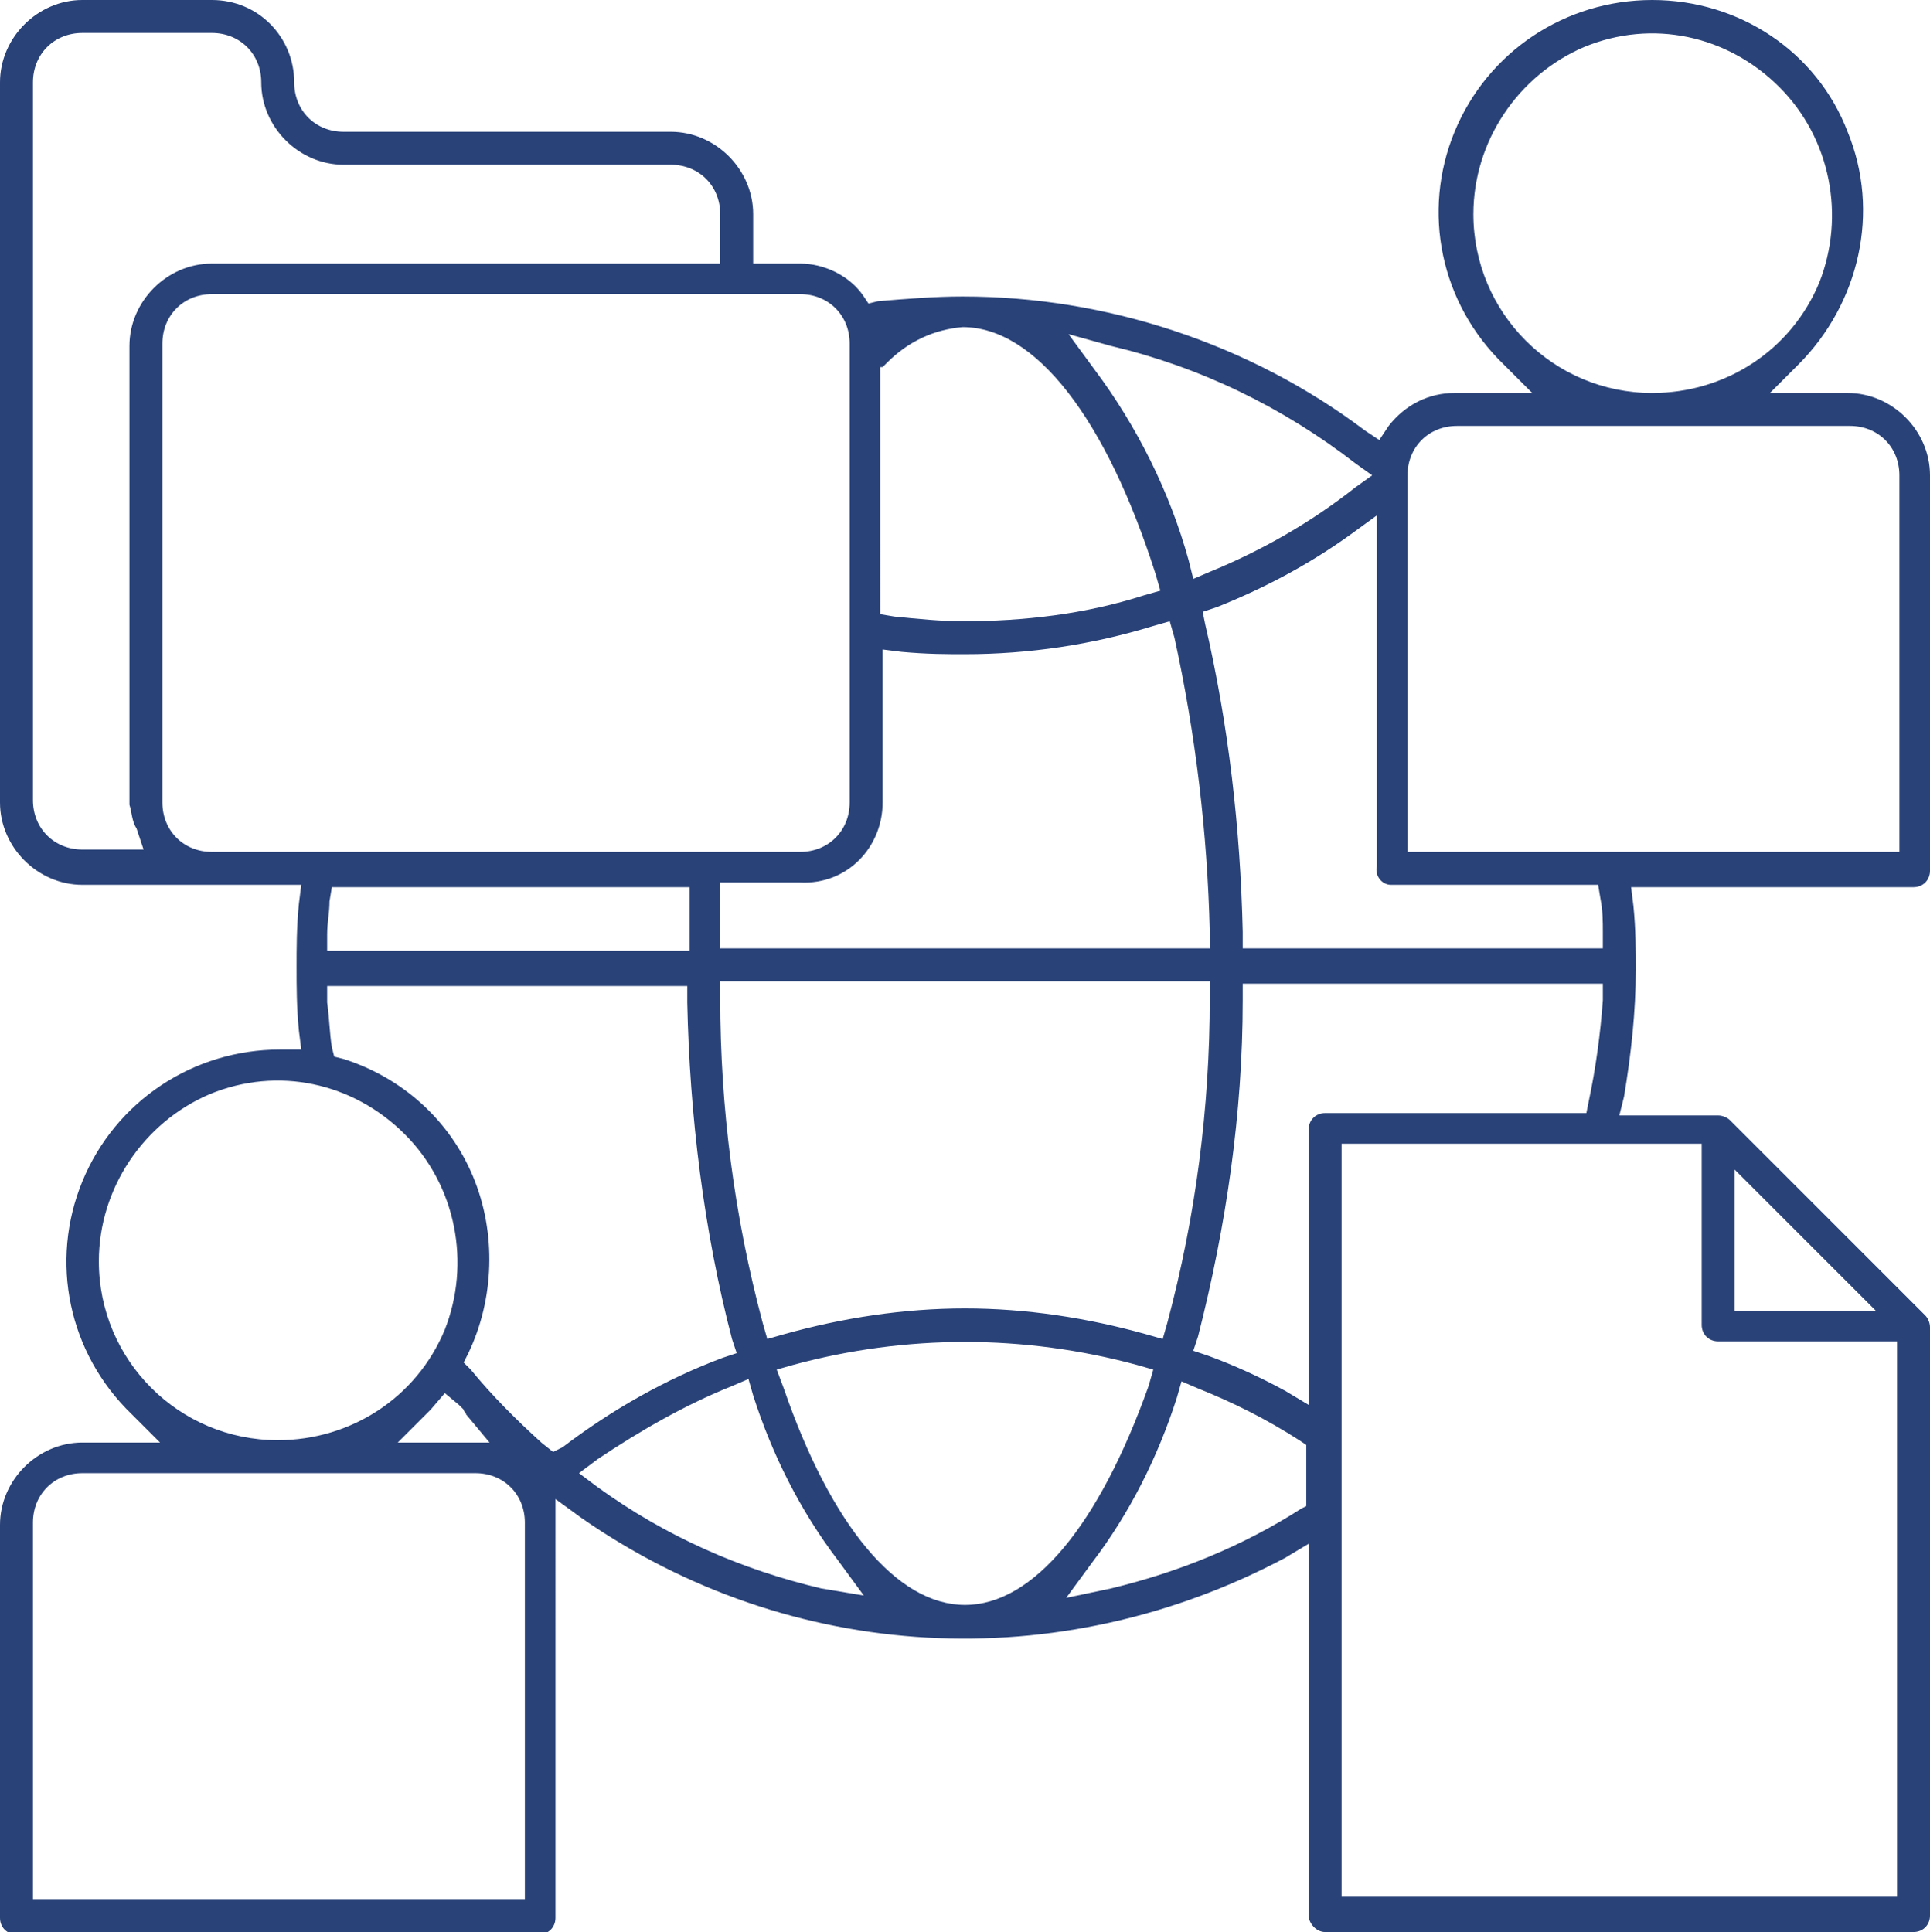 <?xml version="1.0" encoding="utf-8"?>
<!-- Generator: Adobe Illustrator 25.4.1, SVG Export Plug-In . SVG Version: 6.00 Build 0)  -->
<svg version="1.1" id="Calque_1" xmlns="http://www.w3.org/2000/svg" xmlns:xlink="http://www.w3.org/1999/xlink" x="0px" y="0px"
	 viewBox="0 0 82 82.1" style="enable-background:new 0 0 82 82.1;" xml:space="preserve">
<style type="text/css">
	.st0{fill:#294278;}
</style>
<path class="st0" d="M56.3,82.1h25c0.4,0,0.7-0.3,0.7-0.7v-25c0-0.2-0.1-0.4-0.2-0.5l-8.3-8.3c-0.1-0.1-0.3-0.2-0.5-0.2h-4.2
	l0.2-0.8c0.3-1.8,0.5-3.6,0.5-5.4c0-0.8,0-1.7-0.1-2.7l-0.1-0.8h12c0.4,0,0.7-0.3,0.7-0.7V20.2c0-1.9-1.6-3.5-3.5-3.5h-3.3l1.2-1.2
	c2.6-2.6,3.5-6.5,2.1-9.9C77.2,2.2,73.9,0,70.2,0c-3.7,0-7,2.2-8.4,5.6c-1.4,3.4-0.6,7.3,2.1,9.9l1.2,1.2h-3.3
	c-1.1,0-2.1,0.5-2.8,1.4l-0.4,0.6l-0.6-0.4c-4.9-3.7-11-5.7-17.1-5.7c-1.2,0-2.4,0.1-3.6,0.2l-0.4,0.1l-0.2-0.3
	c-0.6-0.9-1.7-1.4-2.7-1.4H32V9.1c0-1.9-1.6-3.5-3.5-3.5H14.6c-1.2,0-2.1-0.9-2.1-2.1C12.5,1.6,11,0,9,0H3.5C1.6,0,0,1.6,0,3.5v30.6
	c0,1.9,1.6,3.5,3.5,3.5h9.3l-0.1,0.8c-0.1,1-0.1,1.9-0.1,2.7c0,0.8,0,1.7,0.1,2.7l0.1,0.8H12c0,0-0.1,0-0.1,0l0,0c0,0,0,0,0,0
	c-3.7,0-7,2.2-8.4,5.6c-1.4,3.4-0.6,7.3,2.1,9.9l1.2,1.2H3.5c-1.9,0-3.5,1.6-3.5,3.5v16.7c0,0.4,0.3,0.7,0.7,0.7h22.2
	c0.4,0,0.7-0.3,0.7-0.7V63.7l1.1,0.8c8.9,6.2,20.3,6.8,29.9,1.7l1-0.6v15.8C55.6,81.7,55.9,82.1,56.3,82.1z M55.6,48v11.7l-1-0.6
	c-1.1-0.6-2.2-1.1-3.3-1.5l-0.6-0.2l0.2-0.6c1.2-4.7,1.9-9.5,1.9-14.3l0-0.7h15.3l0,0.7c-0.1,1.4-0.3,2.9-0.6,4.3l-0.1,0.5H56.3
	C55.9,47.3,55.6,47.6,55.6,48z M49.6,56.2l-0.2,0.7l-0.7-0.2c-2.5-0.7-5.1-1.1-7.7-1.1c-2.6,0-5.2,0.4-7.7,1.1l-0.7,0.2l-0.2-0.7
	c-1.2-4.5-1.8-9.1-1.8-13.8l0-0.7h20.8l0,0.7C51.4,47.1,50.8,51.7,49.6,56.2z M73.7,49.7l6,6h-6V49.7z M72.3,48.7v7.6
	c0,0.4,0.3,0.7,0.7,0.7h7.6v23.6H57v-32H72.3z M62.6,9.1L62.6,9.1c0-3.1,1.9-5.9,4.7-7.1c2.9-1.2,6.1-0.5,8.3,1.7
	c2.2,2.2,2.8,5.5,1.7,8.3c-1.2,2.9-4,4.7-7.1,4.7C66,16.7,62.6,13.3,62.6,9.1z M59.8,20.2c0-1.2,0.9-2.1,2.1-2.1h16.7
	c1.2,0,2.1,0.9,2.1,2.1v16H59.8V20.2z M59.1,37.6h8.8l0.1,0.6c0.1,0.5,0.1,1,0.1,1.4l0,0.7H52.8l0-0.7c-0.1-4.4-0.6-8.8-1.6-13.1
	L51.1,26l0.6-0.2c2-0.8,3.9-1.8,5.7-3.1l1.1-0.8v14.9C58.4,37.2,58.7,37.6,59.1,37.6z M47.2,14.7c3.8,0.9,7.3,2.6,10.4,5l0.7,0.5
	l-0.7,0.5c-1.9,1.5-4,2.7-6.2,3.6l-0.7,0.3l-0.2-0.8c-0.8-2.9-2.2-5.7-4-8.1l-1.1-1.5L47.2,14.7z M37.5,15.6l0.2-0.2
	c0.9-0.9,2-1.4,3.2-1.5l0,0c3.1,0,6.1,3.9,8.2,10.5l0.2,0.7l-0.7,0.2c-2.5,0.8-5.1,1.1-7.7,1.1h0c-0.9,0-1.9-0.1-2.9-0.2l-0.6-0.1
	V15.6z M37.5,34.1v-6.5l0.8,0.1c1.1,0.1,1.9,0.1,2.7,0.1c2.7,0,5.4-0.4,8-1.2l0.7-0.2l0.2,0.7c0.9,4.1,1.4,8.3,1.5,12.5l0,0.7H30.6
	l0-0.7c0-0.5,0-0.9,0-1.4l0-0.7h3.4C36,37.6,37.5,36,37.5,34.1z M5.8,35.2l0.3,0.9H3.5c-1.2,0-2.1-0.9-2.1-2.1V3.5
	c0-1.2,0.9-2.1,2.1-2.1H9c1.2,0,2.1,0.9,2.1,2.1c0,1.9,1.6,3.5,3.5,3.5h13.9c1.2,0,2.1,0.9,2.1,2.1v2.1H9c-1.9,0-3.5,1.6-3.5,3.5
	v19.5C5.6,34.5,5.6,34.9,5.8,35.2z M9,36.2c-1.2,0-2.1-0.9-2.1-2.1V14.6c0-1.2,0.9-2.1,2.1-2.1h25c1.2,0,2.1,0.9,2.1,2.1v19.5
	c0,1.2-0.9,2.1-2.1,2.1H9z M29.3,37.6l0,0.7c0,0.5,0,0.9,0,1.4l0,0.7H13.9l0-0.7c0-0.5,0.1-0.9,0.1-1.4l0.1-0.6H29.3z M4.2,53.6
	L4.2,53.6c0-3.1,1.9-5.9,4.7-7.1c2.9-1.2,6.1-0.5,8.3,1.7c2.2,2.2,2.8,5.5,1.7,8.3c-1.2,2.9-4,4.7-7.1,4.7
	C7.6,61.2,4.2,57.8,4.2,53.6z M19.5,59.7c0.1,0.1,0.1,0.1,0.2,0.2c0,0.1,0.1,0.1,0.1,0.2l1,1.2h-3.9l1.2-1.2
	c0.1-0.1,0.1-0.1,0.2-0.2l0.6-0.7L19.5,59.7z M22.2,80.7H1.4v-16c0-1.2,0.9-2.1,2.1-2.1h16.7c1.2,0,2.1,0.9,2.1,2.1V80.7z
	 M23.5,61.7L23,61.3c-1.1-1-2.1-2-3-3.1l-0.3-0.3l0.2-0.4c1.1-2.3,1.2-5.1,0.2-7.5c-1-2.4-3-4.2-5.5-5l-0.4-0.1l-0.1-0.4
	c-0.1-0.6-0.1-1.2-0.2-1.9l0-0.7h15.3l0,0.7c0.1,4.8,0.7,9.7,1.9,14.3l0.2,0.6l-0.6,0.2c-2.4,0.9-4.7,2.2-6.8,3.8L23.5,61.7z
	 M34.9,67.5c-3.4-0.8-6.6-2.2-9.5-4.3l-0.8-0.6l0.8-0.6c1.8-1.2,3.7-2.3,5.7-3.1l0.7-0.3l0.2,0.7c0.8,2.5,2,4.9,3.6,7l1.1,1.5
	L34.9,67.5z M41,68.2c-2.9,0-5.7-3.4-7.7-9.2L33,58.2l0.7-0.2c4.8-1.3,9.8-1.3,14.6,0l0.7,0.2l-0.2,0.7C46.7,64.8,43.9,68.2,41,68.2
	z M55.3,64.1c-2.5,1.6-5.2,2.7-8.1,3.4l-1.9,0.4l1.1-1.5c1.6-2.1,2.8-4.5,3.6-7l0.2-0.7l0.7,0.3c1.5,0.6,2.9,1.3,4.3,2.2l0.3,0.2
	v2.6L55.3,64.1z"/>
</svg>
